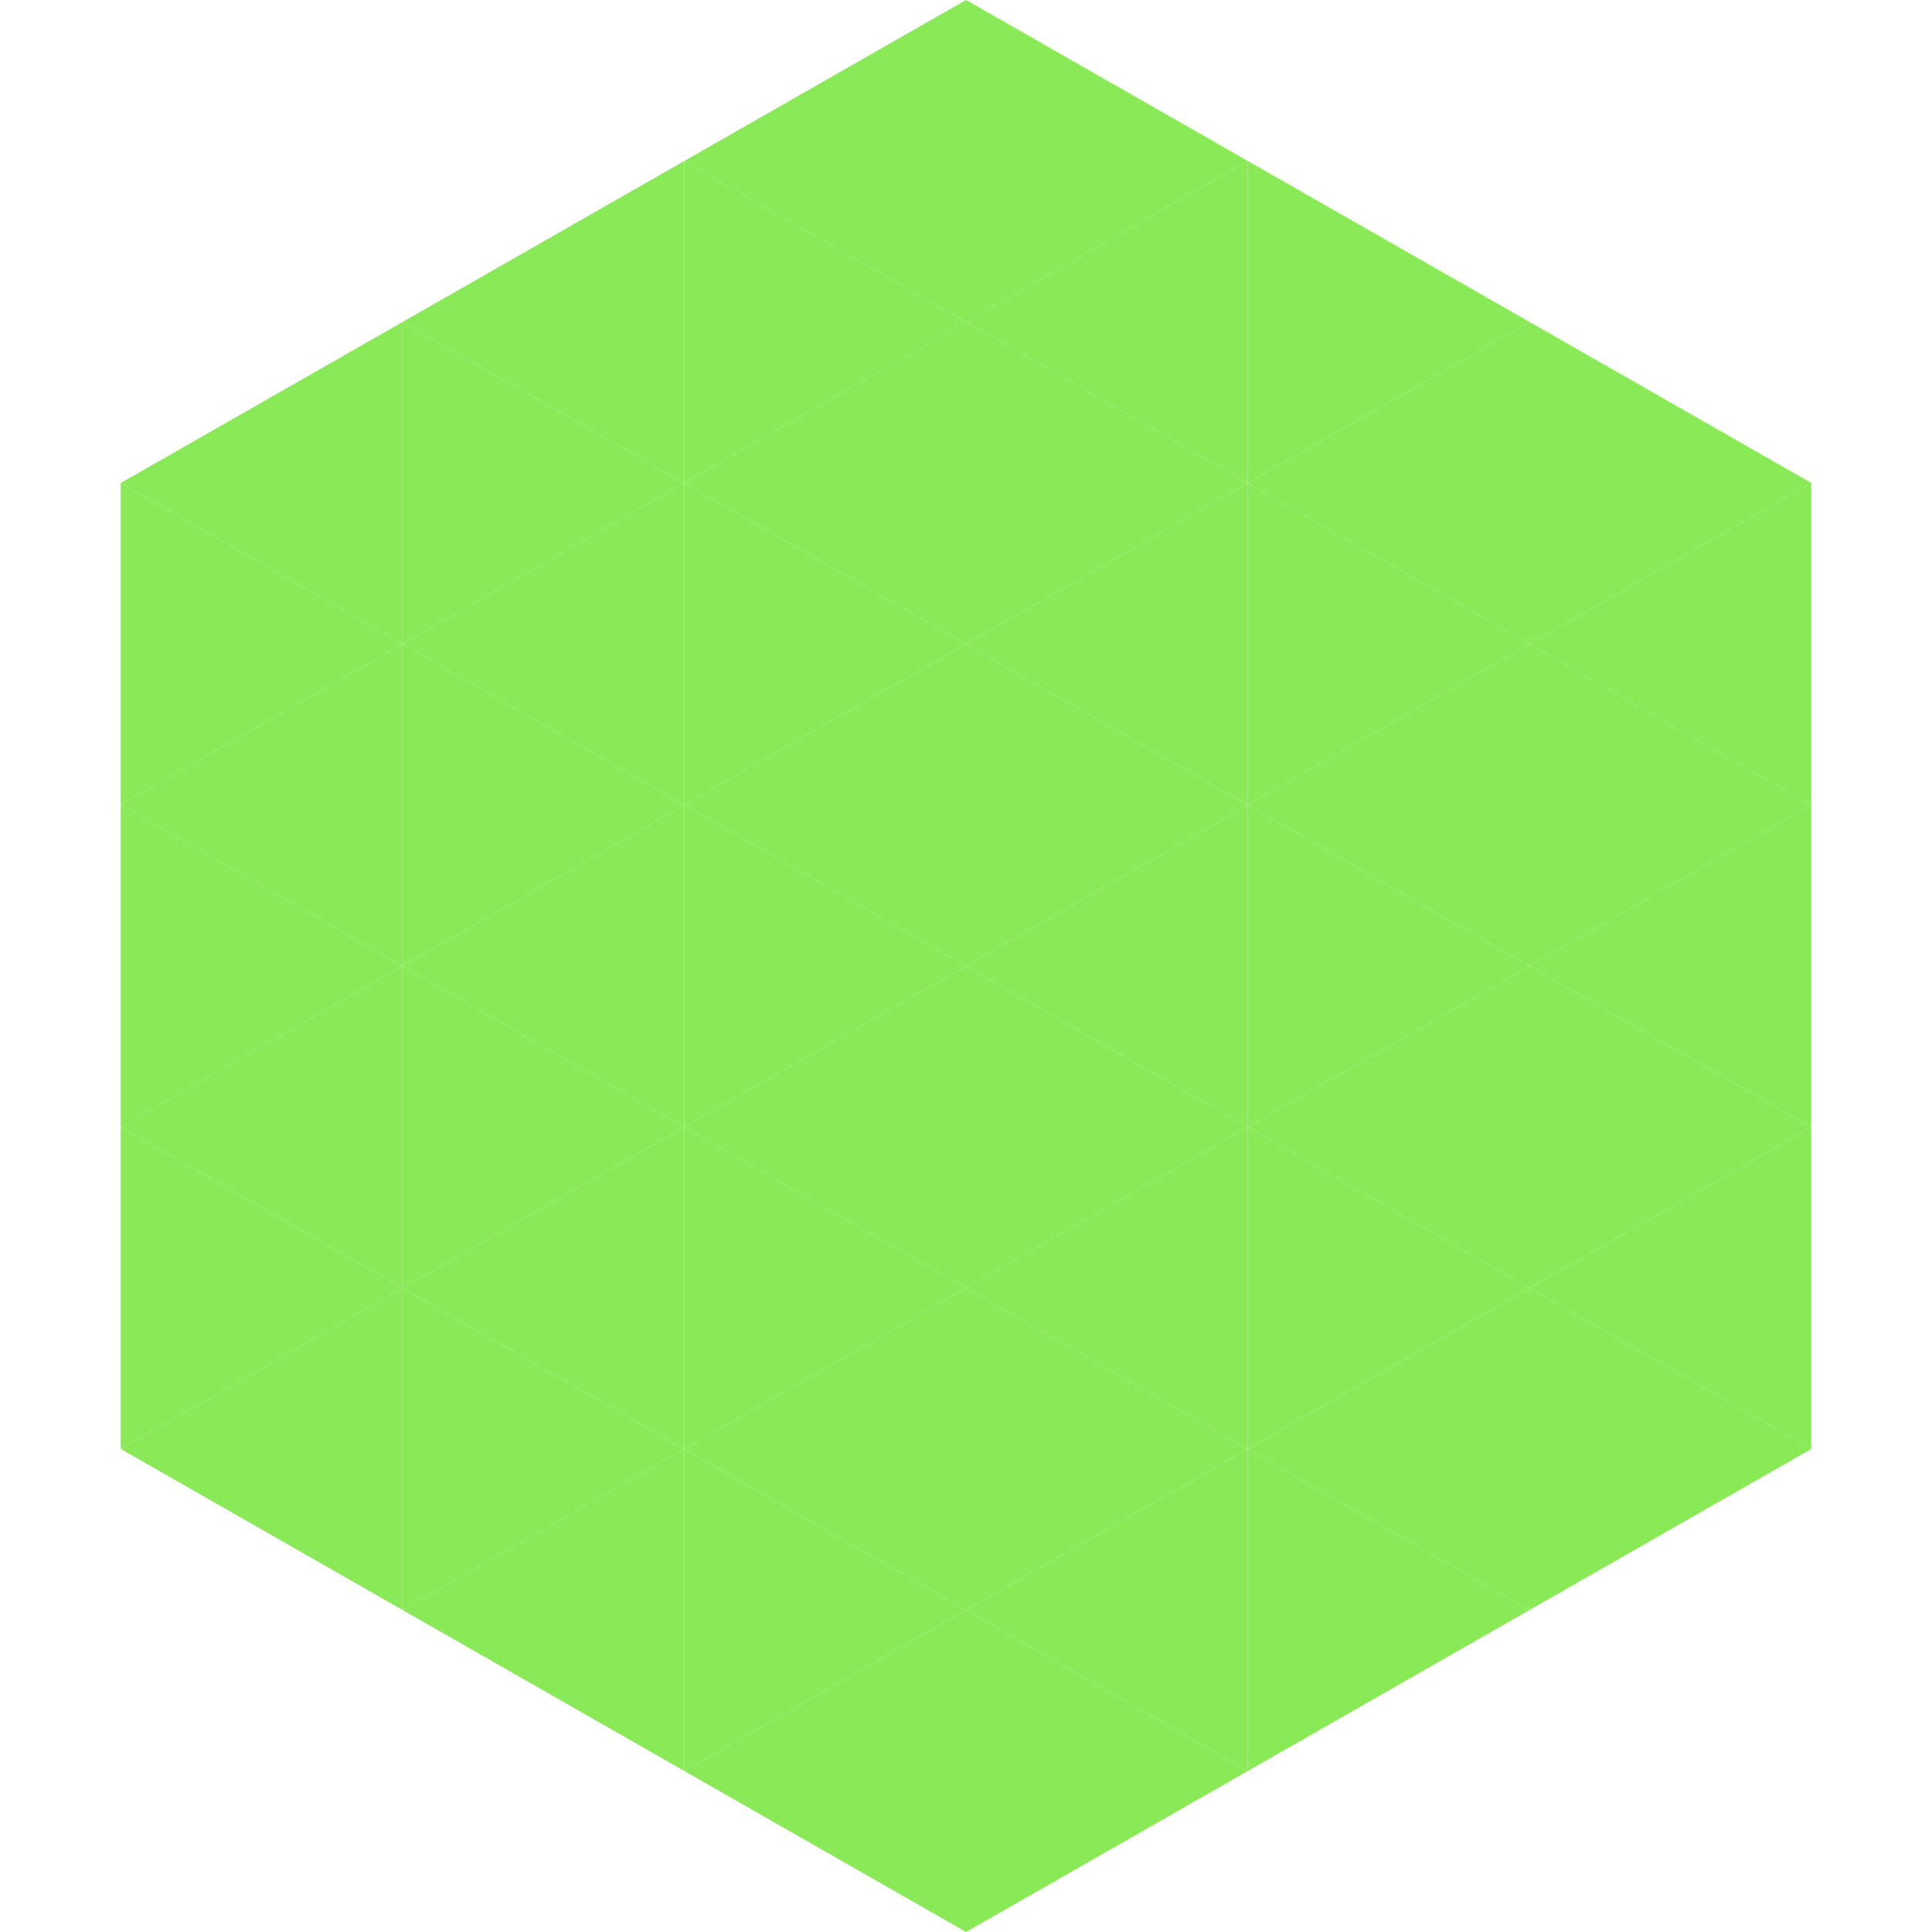 <?xml version="1.0"?>
<!-- Generated by SVGo -->
<svg width="240" height="240"
     xmlns="http://www.w3.org/2000/svg"
     xmlns:xlink="http://www.w3.org/1999/xlink">
<polygon points="50,40 15,60 50,80" style="fill:rgb(137,233,87)" />
<polygon points="190,40 225,60 190,80" style="fill:rgb(137,233,87)" />
<polygon points="15,60 50,80 15,100" style="fill:rgb(137,233,87)" />
<polygon points="225,60 190,80 225,100" style="fill:rgb(137,233,87)" />
<polygon points="50,80 15,100 50,120" style="fill:rgb(137,233,87)" />
<polygon points="190,80 225,100 190,120" style="fill:rgb(137,233,87)" />
<polygon points="15,100 50,120 15,140" style="fill:rgb(137,233,87)" />
<polygon points="225,100 190,120 225,140" style="fill:rgb(137,233,87)" />
<polygon points="50,120 15,140 50,160" style="fill:rgb(137,233,87)" />
<polygon points="190,120 225,140 190,160" style="fill:rgb(137,233,87)" />
<polygon points="15,140 50,160 15,180" style="fill:rgb(137,233,87)" />
<polygon points="225,140 190,160 225,180" style="fill:rgb(137,233,87)" />
<polygon points="50,160 15,180 50,200" style="fill:rgb(137,233,87)" />
<polygon points="190,160 225,180 190,200" style="fill:rgb(137,233,87)" />
<polygon points="15,180 50,200 15,220" style="fill:rgb(255,255,255); fill-opacity:0" />
<polygon points="225,180 190,200 225,220" style="fill:rgb(255,255,255); fill-opacity:0" />
<polygon points="50,0 85,20 50,40" style="fill:rgb(255,255,255); fill-opacity:0" />
<polygon points="190,0 155,20 190,40" style="fill:rgb(255,255,255); fill-opacity:0" />
<polygon points="85,20 50,40 85,60" style="fill:rgb(137,233,87)" />
<polygon points="155,20 190,40 155,60" style="fill:rgb(137,233,87)" />
<polygon points="50,40 85,60 50,80" style="fill:rgb(137,233,87)" />
<polygon points="190,40 155,60 190,80" style="fill:rgb(137,233,87)" />
<polygon points="85,60 50,80 85,100" style="fill:rgb(137,233,87)" />
<polygon points="155,60 190,80 155,100" style="fill:rgb(137,233,87)" />
<polygon points="50,80 85,100 50,120" style="fill:rgb(137,233,87)" />
<polygon points="190,80 155,100 190,120" style="fill:rgb(137,233,87)" />
<polygon points="85,100 50,120 85,140" style="fill:rgb(137,233,87)" />
<polygon points="155,100 190,120 155,140" style="fill:rgb(137,233,87)" />
<polygon points="50,120 85,140 50,160" style="fill:rgb(137,233,87)" />
<polygon points="190,120 155,140 190,160" style="fill:rgb(137,233,87)" />
<polygon points="85,140 50,160 85,180" style="fill:rgb(137,233,87)" />
<polygon points="155,140 190,160 155,180" style="fill:rgb(137,233,87)" />
<polygon points="50,160 85,180 50,200" style="fill:rgb(137,233,87)" />
<polygon points="190,160 155,180 190,200" style="fill:rgb(137,233,87)" />
<polygon points="85,180 50,200 85,220" style="fill:rgb(137,233,87)" />
<polygon points="155,180 190,200 155,220" style="fill:rgb(137,233,87)" />
<polygon points="120,0 85,20 120,40" style="fill:rgb(137,233,87)" />
<polygon points="120,0 155,20 120,40" style="fill:rgb(137,233,87)" />
<polygon points="85,20 120,40 85,60" style="fill:rgb(137,233,87)" />
<polygon points="155,20 120,40 155,60" style="fill:rgb(137,233,87)" />
<polygon points="120,40 85,60 120,80" style="fill:rgb(137,233,87)" />
<polygon points="120,40 155,60 120,80" style="fill:rgb(137,233,87)" />
<polygon points="85,60 120,80 85,100" style="fill:rgb(137,233,87)" />
<polygon points="155,60 120,80 155,100" style="fill:rgb(137,233,87)" />
<polygon points="120,80 85,100 120,120" style="fill:rgb(137,233,87)" />
<polygon points="120,80 155,100 120,120" style="fill:rgb(137,233,87)" />
<polygon points="85,100 120,120 85,140" style="fill:rgb(137,233,87)" />
<polygon points="155,100 120,120 155,140" style="fill:rgb(137,233,87)" />
<polygon points="120,120 85,140 120,160" style="fill:rgb(137,233,87)" />
<polygon points="120,120 155,140 120,160" style="fill:rgb(137,233,87)" />
<polygon points="85,140 120,160 85,180" style="fill:rgb(137,233,87)" />
<polygon points="155,140 120,160 155,180" style="fill:rgb(137,233,87)" />
<polygon points="120,160 85,180 120,200" style="fill:rgb(137,233,87)" />
<polygon points="120,160 155,180 120,200" style="fill:rgb(137,233,87)" />
<polygon points="85,180 120,200 85,220" style="fill:rgb(137,233,87)" />
<polygon points="155,180 120,200 155,220" style="fill:rgb(137,233,87)" />
<polygon points="120,200 85,220 120,240" style="fill:rgb(137,233,87)" />
<polygon points="120,200 155,220 120,240" style="fill:rgb(137,233,87)" />
<polygon points="85,220 120,240 85,260" style="fill:rgb(255,255,255); fill-opacity:0" />
<polygon points="155,220 120,240 155,260" style="fill:rgb(255,255,255); fill-opacity:0" />
</svg>
